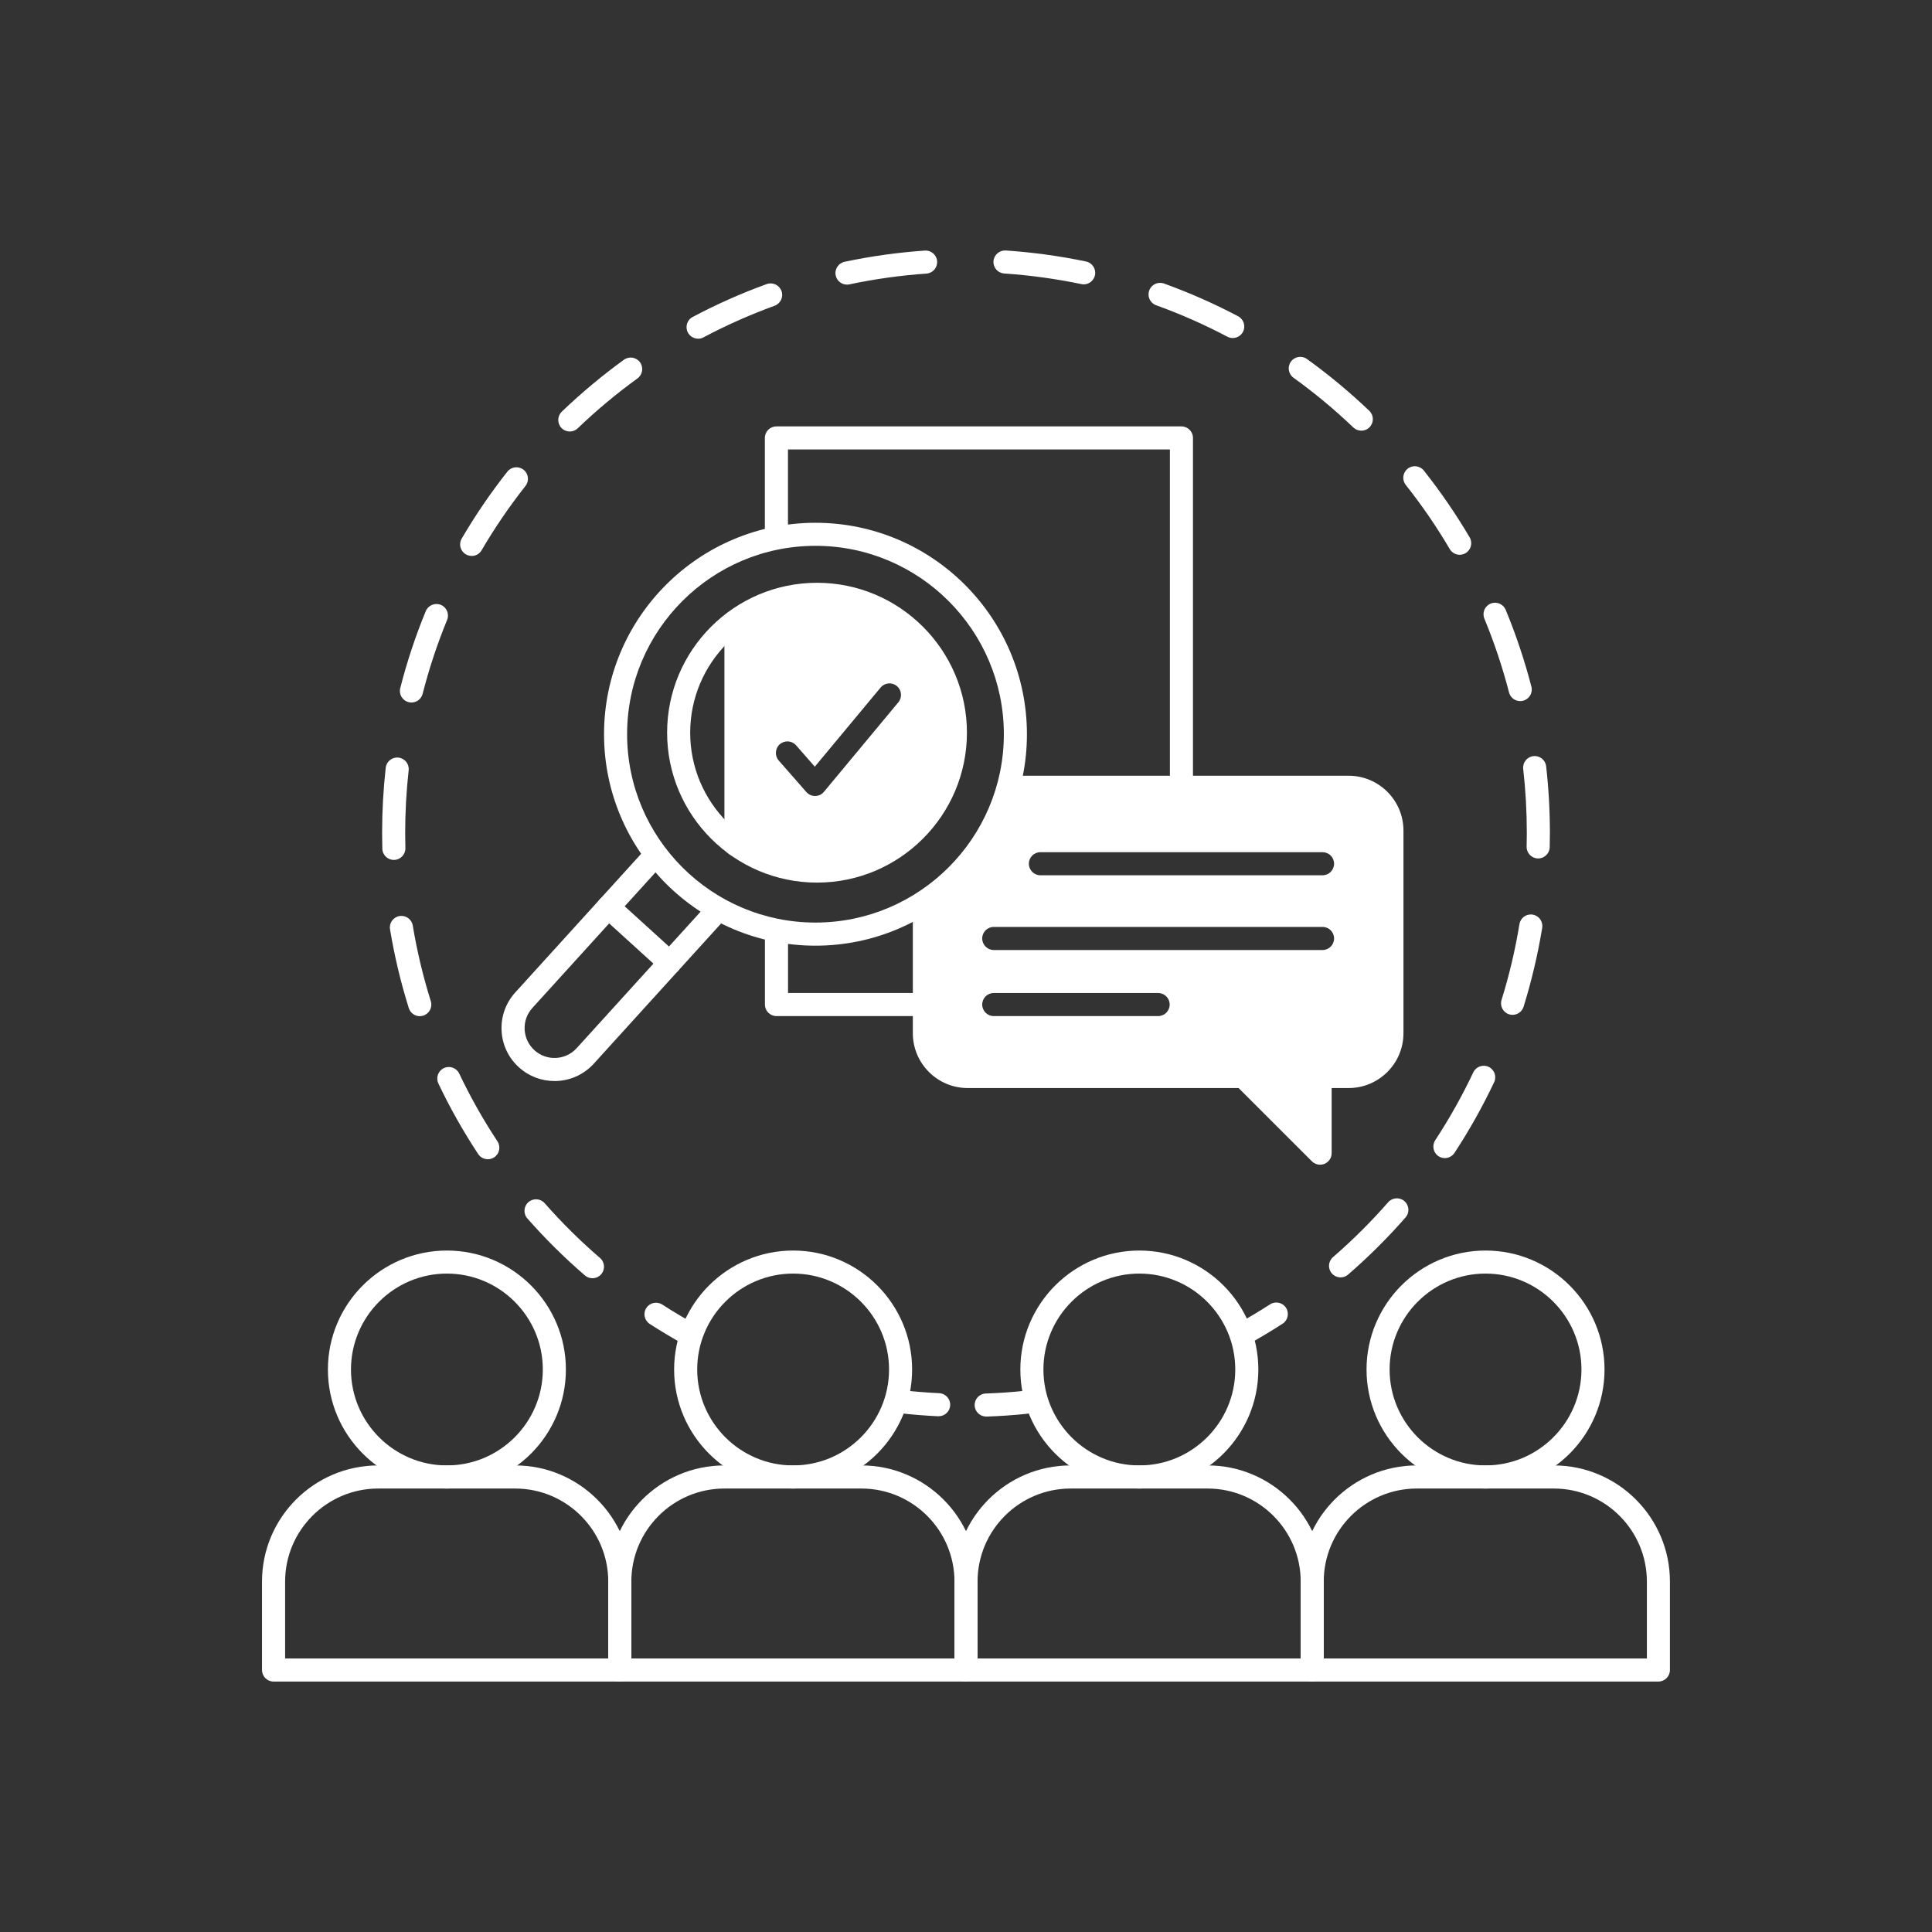 <?xml version="1.0" encoding="UTF-8"?>
<svg id="Layer_1" xmlns="http://www.w3.org/2000/svg" viewBox="0 0 540 540">
  <rect x="0" y="0" width="540" height="540" fill="#333333" stroke="none"/>
  <defs>
    <style>
      .cls-1 {
        fill: #fff;
      }
    </style>
  </defs>
  <g>
    <g>
      <path class="cls-1" d="M318.45,416.05c-18.34,0-33.26-14.92-33.26-33.26s14.92-33.26,33.26-33.26,33.26,14.92,33.26,33.26-14.92,33.26-33.26,33.26ZM318.45,355.97c-14.78,0-26.81,12.03-26.81,26.81s12.03,26.81,26.81,26.81,26.81-12.03,26.81-26.81-12.03-26.81-26.81-26.81Z" />
      <path class="cls-1" d="M366.77,470h-96.77c-1.78,0-3.23-1.44-3.23-3.23v-24.71c0-17.9,14.57-32.47,32.47-32.47h38.28c17.9,0,32.47,14.57,32.47,32.47v24.71c0,1.78-1.44,3.23-3.23,3.23ZM273.23,463.55h90.32v-21.48c0-14.35-11.67-26.02-26.02-26.02h-38.28c-14.35,0-26.02,11.67-26.02,26.02v21.48Z" />
    </g>
    <g>
      <path class="cls-1" d="M415.21,416.05c-18.34,0-33.26-14.92-33.26-33.26s14.92-33.26,33.26-33.26,33.26,14.92,33.26,33.26-14.92,33.26-33.26,33.26ZM415.21,355.97c-14.78,0-26.81,12.03-26.81,26.81s12.03,26.81,26.81,26.81,26.81-12.03,26.81-26.81-12.03-26.81-26.81-26.81Z" />
      <path class="cls-1" d="M463.53,470h-96.77c-1.78,0-3.23-1.44-3.23-3.23v-24.71c0-17.9,14.57-32.47,32.47-32.47h38.28c17.9,0,32.47,14.57,32.47,32.47v24.71c0,1.78-1.44,3.23-3.23,3.23ZM369.99,463.55h90.32v-21.48c0-14.35-11.67-26.02-26.02-26.02h-38.28c-14.35,0-26.02,11.67-26.02,26.02v21.48Z" />
    </g>
    <g>
      <path class="cls-1" d="M221.68,416.05c-18.34,0-33.26-14.92-33.26-33.26s14.92-33.26,33.26-33.26,33.26,14.92,33.26,33.26-14.92,33.26-33.26,33.26ZM221.68,355.97c-14.78,0-26.81,12.03-26.81,26.81s12.03,26.81,26.81,26.81,26.81-12.03,26.81-26.81-12.03-26.81-26.81-26.81Z" />
      <path class="cls-1" d="M270,470h-96.77c-1.78,0-3.23-1.44-3.23-3.23v-24.71c0-17.9,14.57-32.47,32.47-32.47h38.28c17.9,0,32.47,14.57,32.47,32.47v24.71c0,1.78-1.44,3.23-3.23,3.23ZM176.46,463.55h90.32v-21.48c0-14.35-11.67-26.02-26.02-26.02h-38.28c-14.35,0-26.02,11.67-26.02,26.02v21.48Z" />
    </g>
    <g>
      <path class="cls-1" d="M124.91,416.05c-18.34,0-33.26-14.92-33.26-33.26s14.92-33.26,33.26-33.26,33.26,14.92,33.26,33.26-14.92,33.26-33.26,33.26ZM124.91,355.97c-14.78,0-26.81,12.03-26.81,26.81s12.03,26.81,26.81,26.81,26.81-12.03,26.81-26.81-12.03-26.81-26.81-26.81Z" />
      <path class="cls-1" d="M173.23,470h-96.77c-1.78,0-3.23-1.44-3.23-3.23v-24.71c0-17.9,14.57-32.47,32.47-32.47h38.28c17.9,0,32.47,14.57,32.47,32.47v24.71c0,1.78-1.44,3.23-3.23,3.23ZM79.69,463.55h90.32v-21.48c0-14.35-11.67-26.02-26.02-26.02h-38.28c-14.35,0-26.02,11.67-26.02,26.02v21.48Z" />
    </g>
  </g>
  <g>
    <path class="cls-1" d="M275.64,395.93c-1.73,0-3.16-1.37-3.22-3.11-.06-1.78,1.33-3.27,3.11-3.33,3.59-.12,7.23-.37,10.81-.75,1.78-.17,3.36,1.1,3.54,2.88.18,1.77-1.1,3.36-2.88,3.54-3.73.39-7.51.65-11.25.78-.04,0-.08,0-.11,0Z" />
    <path class="cls-1" d="M262.35,395.85c-.05,0-.1,0-.15,0-3.75-.18-7.53-.49-11.24-.92-1.77-.21-3.04-1.81-2.83-3.58.21-1.77,1.81-3.03,3.58-2.83,3.56.41,7.2.71,10.8.88,1.78.08,3.15,1.59,3.07,3.37-.08,1.73-1.51,3.07-3.22,3.07Z" />
  </g>
  <g>
    <path class="cls-1" d="M192.85,376.23c-.53,0-1.06-.13-1.56-.4-3.27-1.81-6.53-3.75-9.68-5.78-1.5-.97-1.93-2.96-.96-4.46.97-1.5,2.96-1.92,4.46-.96,3.03,1.95,6.15,3.82,9.3,5.56,1.56.86,2.13,2.82,1.27,4.38-.59,1.07-1.69,1.67-2.83,1.67Z" />
    <path class="cls-1" d="M165.59,357.27c-.75,0-1.49-.26-2.1-.78-5.7-4.91-11.11-10.27-16.09-15.93-1.18-1.34-1.05-3.38.29-4.55,1.34-1.18,3.37-1.05,4.55.29,4.78,5.44,9.98,10.59,15.46,15.3,1.35,1.16,1.5,3.2.34,4.55-.64.74-1.54,1.12-2.45,1.12ZM374.69,357.03c-.9,0-1.8-.38-2.44-1.11-1.17-1.35-1.02-3.38.33-4.55,5.47-4.73,10.65-9.89,15.42-15.34,1.18-1.34,3.21-1.47,4.55-.3,1.34,1.17,1.48,3.21.3,4.55-4.96,5.67-10.36,11.04-16.05,15.97-.61.53-1.36.79-2.11.79ZM136.35,324.01c-1.05,0-2.08-.51-2.7-1.45-4.15-6.29-7.89-12.92-11.12-19.72-.76-1.61-.08-3.53,1.53-4.3,1.61-.76,3.53-.08,4.3,1.53,3.1,6.53,6.7,12.9,10.68,18.94.98,1.49.57,3.49-.92,4.47-.55.36-1.16.53-1.77.53ZM403.85,323.7c-.61,0-1.22-.17-1.77-.53-1.49-.98-1.9-2.98-.93-4.47,3.97-6.05,7.55-12.44,10.64-18.97.76-1.61,2.69-2.3,4.29-1.54,1.61.76,2.3,2.68,1.54,4.29-3.22,6.8-6.94,13.45-11.08,19.75-.62.94-1.65,1.46-2.7,1.46ZM117.34,284.03c-1.37,0-2.64-.88-3.08-2.26-2.25-7.18-4.02-14.58-5.25-22.02-.29-1.76.9-3.42,2.65-3.71,1.76-.29,3.42.9,3.71,2.65,1.18,7.14,2.88,14.25,5.04,21.14.53,1.7-.41,3.51-2.11,4.04-.32.1-.65.15-.97.15ZM422.77,283.66c-.32,0-.64-.05-.96-.15-1.7-.53-2.65-2.34-2.12-4.04,2.15-6.9,3.83-14.02,5-21.17.29-1.76,1.93-2.95,3.7-2.66,1.76.29,2.95,1.95,2.66,3.7-1.22,7.44-2.97,14.86-5.2,22.04-.43,1.38-1.7,2.27-3.08,2.27ZM110.08,240.35c-1.74,0-3.18-1.39-3.22-3.14-.04-1.46-.06-2.92-.06-4.38,0-6.09.34-12.22,1.01-18.23.2-1.77,1.79-3.04,3.56-2.85,1.77.2,3.05,1.79,2.85,3.56-.64,5.77-.97,11.67-.97,17.52,0,1.41.02,2.81.06,4.21.05,1.78-1.36,3.26-3.14,3.31-.03,0-.06,0-.09,0ZM429.93,239.94s-.05,0-.08,0c-1.78-.04-3.19-1.52-3.15-3.3.03-1.27.05-2.54.05-3.81,0-5.98-.34-12.01-1.01-17.92-.2-1.77,1.07-3.37,2.84-3.57,1.78-.2,3.37,1.07,3.57,2.84.7,6.15,1.05,12.42,1.05,18.64,0,1.33-.02,2.65-.05,3.97-.04,1.75-1.48,3.15-3.22,3.15ZM115,196.35c-.26,0-.53-.03-.8-.1-1.73-.44-2.77-2.2-2.33-3.92,1.86-7.3,4.26-14.54,7.13-21.51.68-1.65,2.57-2.43,4.21-1.76,1.65.68,2.43,2.56,1.76,4.21-2.75,6.69-5.05,13.64-6.84,20.65-.37,1.46-1.68,2.43-3.12,2.43ZM424.9,195.96c-1.44,0-2.75-.97-3.12-2.42-1.81-7-4.13-13.94-6.89-20.62-.68-1.65.1-3.53,1.75-4.21,1.65-.68,3.53.1,4.21,1.75,2.88,6.96,5.3,14.18,7.18,21.47.45,1.73-.59,3.48-2.32,3.93-.27.07-.54.1-.81.1ZM131.83,155.38c-.55,0-1.11-.14-1.63-.44-1.54-.9-2.05-2.88-1.15-4.41,3.8-6.49,8.09-12.79,12.76-18.7,1.1-1.4,3.13-1.64,4.53-.53,1.4,1.1,1.64,3.13.53,4.53-4.48,5.68-8.61,11.73-12.26,17.97-.6,1.03-1.68,1.6-2.79,1.6ZM407.99,155.06c-1.11,0-2.18-.57-2.78-1.59-3.66-6.23-7.8-12.26-12.29-17.93-1.11-1.4-.87-3.42.52-4.53,1.39-1.11,3.42-.87,4.53.52,4.68,5.9,8.98,12.18,12.8,18.66.9,1.54.39,3.51-1.14,4.42-.51.3-1.08.45-1.63.45ZM159.26,120.61c-.85,0-1.69-.33-2.33-.99-1.23-1.29-1.19-3.33.09-4.56,5.43-5.21,11.28-10.09,17.37-14.51,1.44-1.05,3.46-.72,4.5.72,1.04,1.44.72,3.46-.72,4.5-5.85,4.24-11.47,8.93-16.69,13.94-.63.6-1.43.9-2.23.9ZM380.49,120.37c-.8,0-1.6-.3-2.23-.89-5.23-5-10.86-9.68-16.72-13.9-1.45-1.04-1.77-3.06-.73-4.5,1.04-1.44,3.06-1.77,4.5-.73,6.11,4.4,11.96,9.27,17.41,14.47,1.29,1.23,1.33,3.27.1,4.56-.63.66-1.48,1-2.33,1ZM195.12,94.66c-1.16,0-2.27-.62-2.85-1.71-.84-1.57-.24-3.53,1.34-4.36,6.65-3.53,13.62-6.63,20.69-9.19,1.67-.6,3.52.26,4.13,1.93.61,1.67-.26,3.52-1.93,4.13-6.79,2.47-13.48,5.44-19.87,8.83-.48.26-1,.38-1.51.38ZM344.55,94.48c-.51,0-1.02-.12-1.5-.37-6.4-3.38-13.1-6.34-19.9-8.79-1.68-.6-2.55-2.45-1.94-4.13.61-1.68,2.46-2.54,4.13-1.94,7.08,2.55,14.06,5.63,20.72,9.15,1.57.83,2.18,2.78,1.35,4.36-.58,1.1-1.7,1.72-2.86,1.72ZM236.73,79.55c-1.49,0-2.83-1.04-3.15-2.56-.37-1.74.75-3.45,2.49-3.82,7.35-1.56,14.89-2.61,22.42-3.13,1.77-.13,3.32,1.22,3.44,2.99.12,1.78-1.22,3.32-2.99,3.44-7.23.5-14.47,1.52-21.53,3.01-.22.05-.45.07-.67.07ZM302.88,79.47c-.22,0-.44-.02-.66-.07-7.06-1.47-14.31-2.47-21.54-2.96-1.78-.12-3.12-1.66-3-3.43.12-1.78,1.67-3.1,3.44-3,7.53.51,15.07,1.54,22.43,3.08,1.74.36,2.86,2.07,2.5,3.82-.32,1.52-1.66,2.57-3.15,2.57Z" />
    <path class="cls-1" d="M347.25,376.18c-1.14,0-2.24-.6-2.83-1.67-.86-1.56-.3-3.52,1.26-4.38,3.15-1.74,6.27-3.61,9.3-5.56,1.5-.96,3.49-.54,4.46.96.97,1.5.54,3.49-.96,4.46-3.15,2.03-6.4,3.98-9.68,5.79-.49.27-1.03.4-1.56.4Z" />
  </g>
  <path class="cls-1" d="M265.91,195.51l-7.55-13.76-12.36-11.38-19.35-4.26-19.26,6.17-1.68,61.43,10.18,7.7,16.59,1.83,16.12-5.5,9.76-8.56,8.02-17.39-.48-16.28ZM251.09,196.29l-20.8,25.03c-.6.73-1.49,1.15-2.44,1.16h-.04c-.93,0-1.81-.4-2.43-1.1l-7.72-8.81c-1.17-1.34-1.04-3.38.3-4.55,1.34-1.17,3.38-1.04,4.55.3l5.23,5.97,18.39-22.12c1.14-1.37,3.17-1.56,4.54-.42,1.37,1.14,1.56,3.17.42,4.54Z" />
  <path class="cls-1" d="M227.93,264.32c-32.59,0-59.1-26.51-59.1-59.1s26.51-59.1,59.1-59.1,59.1,26.51,59.1,59.1-26.51,59.1-59.1,59.1ZM227.93,152.56c-29.03,0-52.65,23.62-52.65,52.65s23.62,52.65,52.65,52.65,52.65-23.62,52.65-52.65-23.62-52.65-52.65-52.65Z" />
  <path class="cls-1" d="M228.36,246.69c-23.1,0-41.9-18.8-41.9-41.9s18.8-41.9,41.9-41.9,41.9,18.8,41.9,41.9-18.8,41.9-41.9,41.9ZM228.36,169.34c-19.55,0-35.45,15.9-35.45,35.45s15.9,35.45,35.45,35.45,35.45-15.9,35.45-35.45-15.9-35.45-35.45-35.45Z" />
  <path class="cls-1" d="M154.98,302.15c-3.55,0-7.12-1.27-9.95-3.84-2.93-2.66-4.65-6.3-4.84-10.25-.19-3.95,1.17-7.74,3.83-10.67l35.39-38.98c1.2-1.32,3.24-1.42,4.56-.22,1.32,1.2,1.42,3.24.22,4.56l-35.39,38.98c-1.5,1.65-2.27,3.79-2.16,6.02.11,2.23,1.08,4.29,2.73,5.79,3.41,3.1,8.71,2.84,11.81-.57l35.39-38.98c1.2-1.32,3.24-1.42,4.56-.22,1.32,1.2,1.42,3.24.22,4.56l-35.39,38.98c-2.92,3.21-6.94,4.85-10.97,4.85Z" />
  <path class="cls-1" d="M187.19,272.34c-.77,0-1.55-.28-2.17-.84l-17.15-15.58c-1.32-1.2-1.42-3.24-.22-4.56,1.2-1.32,3.24-1.42,4.56-.22l17.15,15.58c1.32,1.2,1.42,3.24.22,4.56-.64.7-1.51,1.06-2.39,1.06Z" />
  <path class="cls-1" d="M376.95,216.82h-93.14c-1.78,0-3.23,1.45-3.23,3.23,0,1.13.58,2.11,1.46,2.69l-8.42,14.64-13.06,13.19-.09.52c-.57-.49-1.3-.78-2.1-.78-1.78,0-3.23,1.45-3.23,3.23v35.25c0,8.45,6.88,15.32,15.32,15.32h75.73l20.5,20.49c.62.61,1.44.94,2.28.94.42,0,.84-.08,1.24-.25,1.2-.49,1.99-1.67,1.99-2.97v-18.21h4.75c8.44,0,15.32-6.87,15.32-15.32v-56.65c0-8.44-6.88-15.32-15.32-15.32ZM323.7,284h-45.95c-1.78,0-3.22-1.45-3.22-3.23s1.44-3.22,3.22-3.22h45.95c1.79,0,3.23,1.44,3.23,3.22s-1.44,3.23-3.23,3.23ZM369.66,265.53h-91.91c-1.78,0-3.22-1.45-3.22-3.23s1.44-3.22,3.22-3.22h91.91c1.78,0,3.22,1.44,3.22,3.22s-1.44,3.23-3.22,3.23ZM369.66,244.64h-78.87c-1.78,0-3.22-1.45-3.22-3.23s1.44-3.22,3.22-3.22h78.87c1.78,0,3.22,1.44,3.22,3.22s-1.44,3.23-3.22,3.23Z" />
  <path class="cls-1" d="M330.22,223.27c-1.78,0-3.23-1.44-3.23-3.23v-94.41h-106.75v23.7c0,1.78-1.44,3.23-3.23,3.23s-3.23-1.44-3.23-3.23v-26.92c0-1.78,1.44-3.23,3.23-3.23h113.2c1.78,0,3.23,1.44,3.23,3.23v97.63c0,1.78-1.44,3.23-3.23,3.23Z" />
  <path class="cls-1" d="M205.71,239.36c-1.78,0-3.23-1.44-3.23-3.23v-62.12c0-1.78,1.44-3.23,3.23-3.23s3.23,1.44,3.23,3.23v62.12c0,1.78-1.44,3.23-3.23,3.23Z" />
  <path class="cls-1" d="M258.37,284h-41.34c-1.78,0-3.23-1.44-3.23-3.23v-18.47c0-1.78,1.44-3.23,3.23-3.23s3.23,1.44,3.23,3.23v15.25h38.12c1.78,0,3.23,1.44,3.23,3.23s-1.44,3.23-3.23,3.23Z" />
</svg>